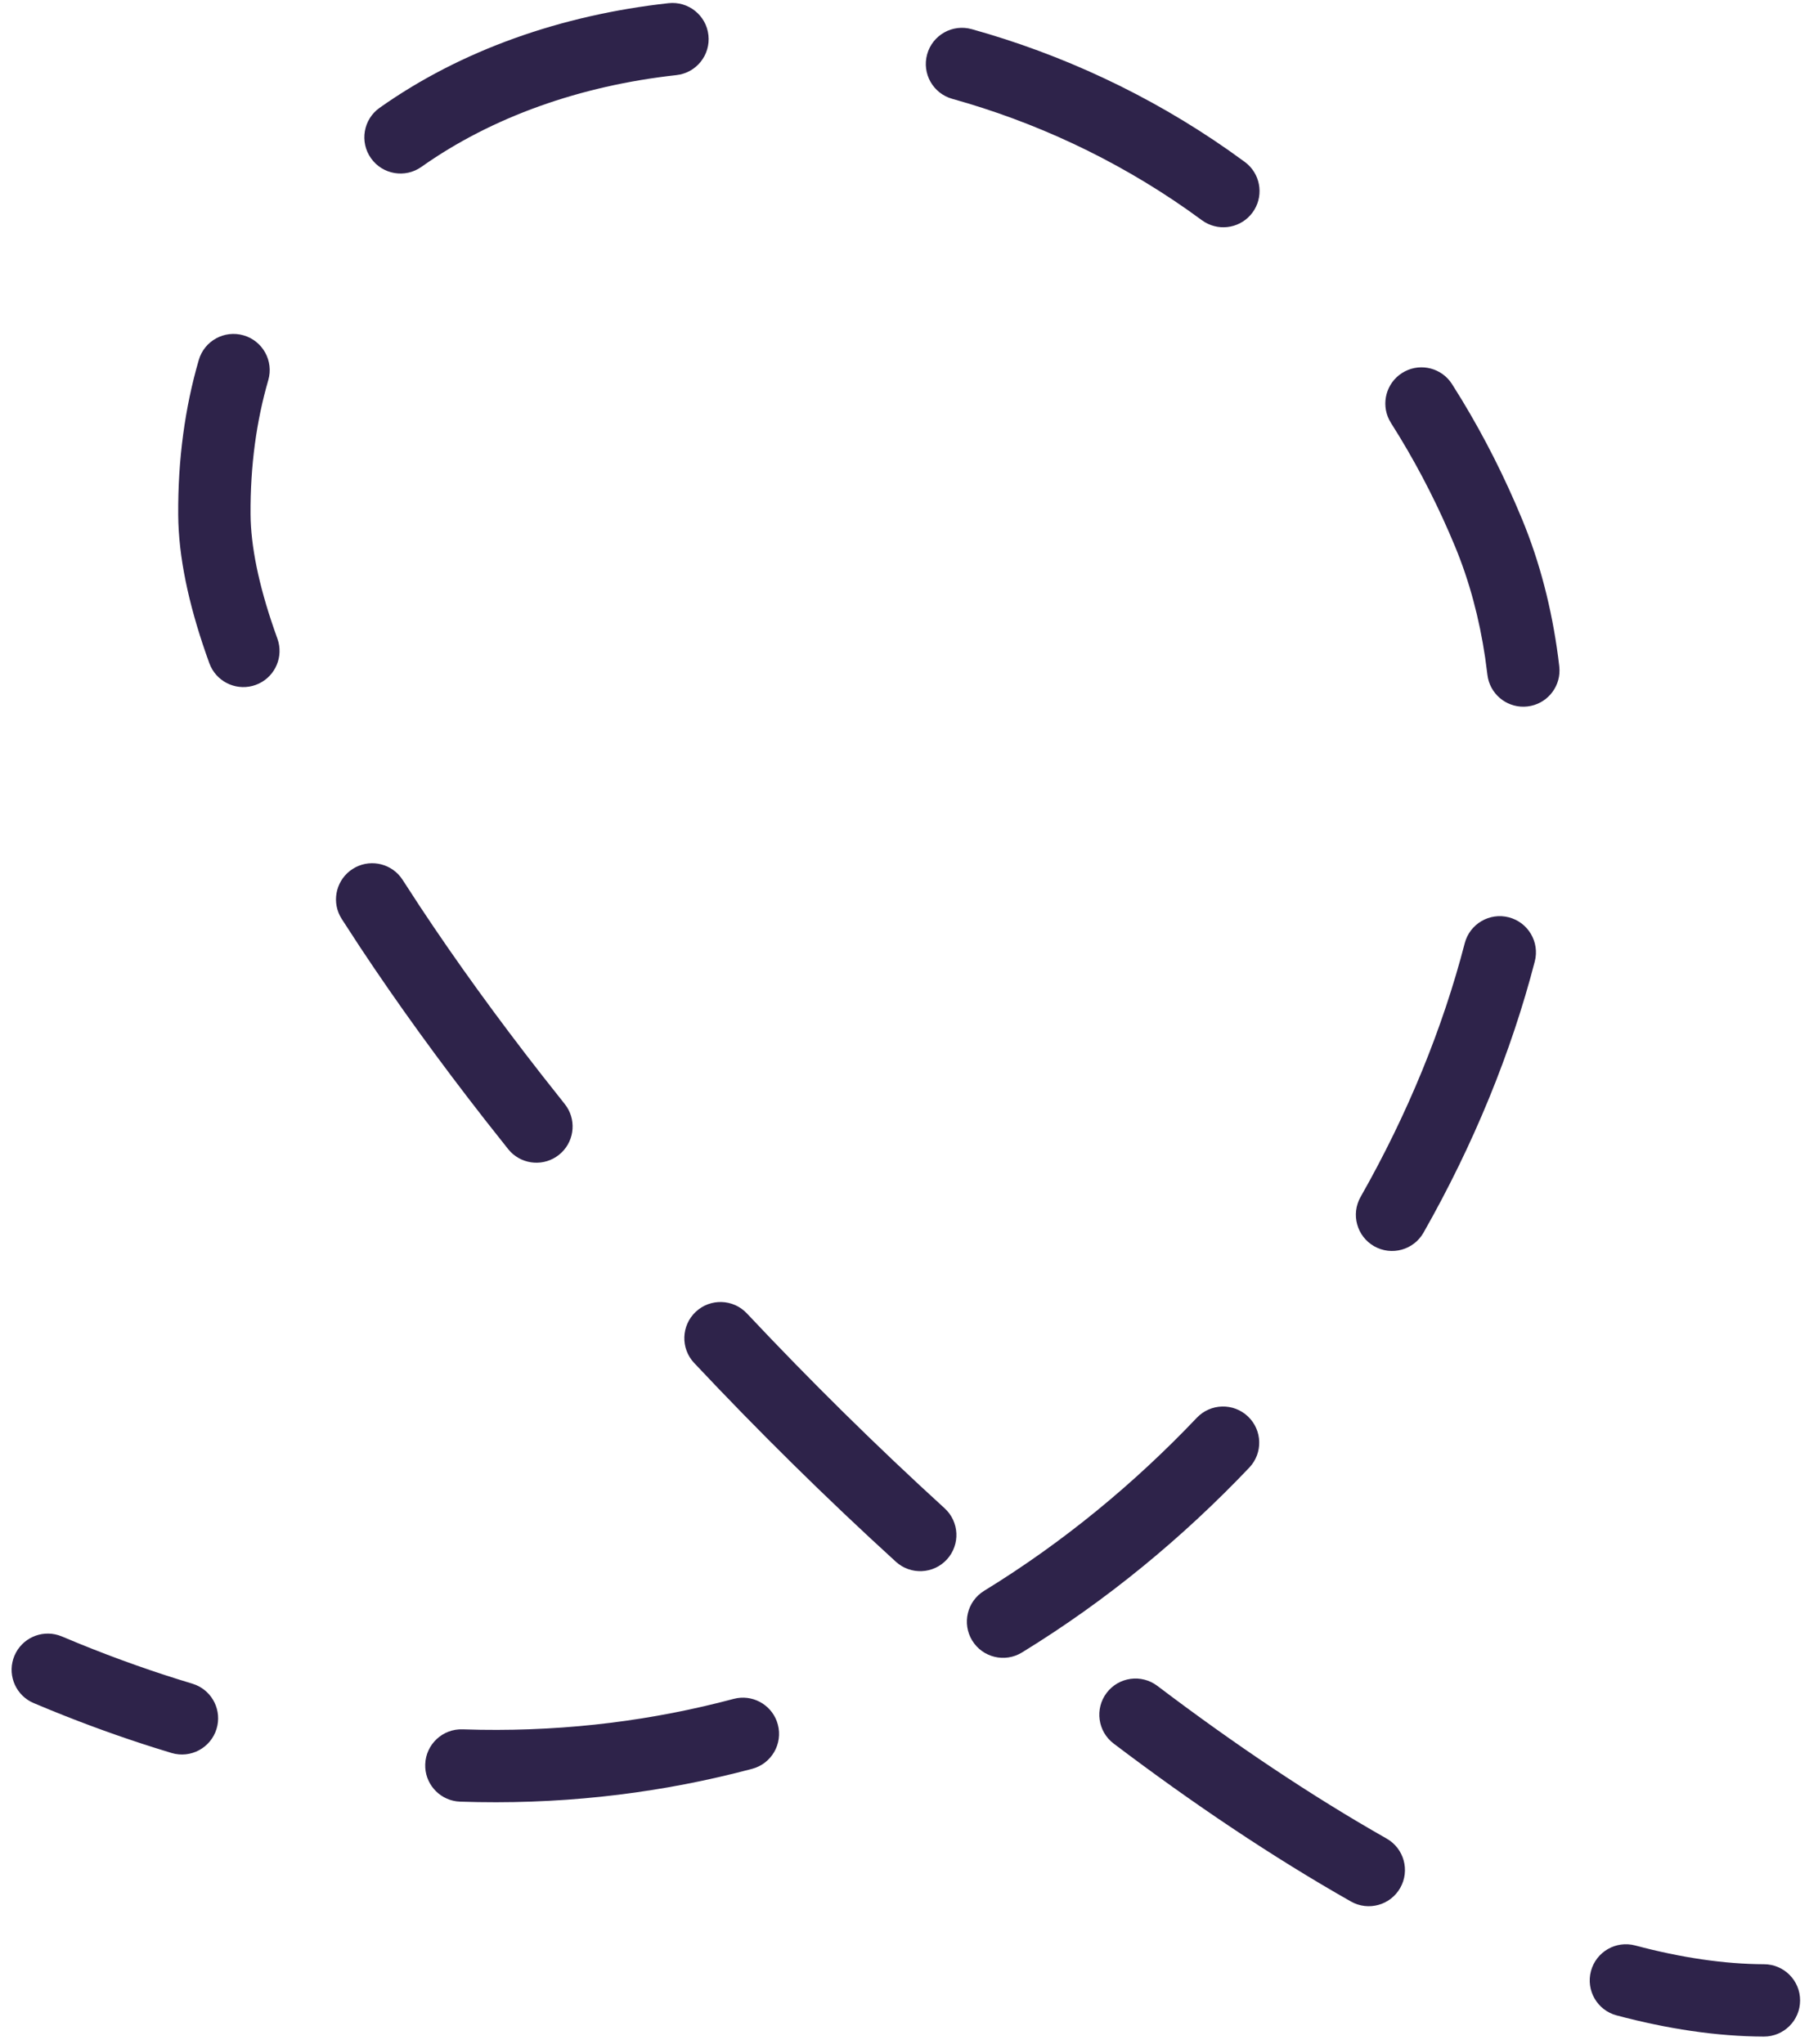<?xml version="1.0" encoding="UTF-8"?> <svg xmlns="http://www.w3.org/2000/svg" width="100" height="113" viewBox="0 0 100 113" fill="none"><path d="M69.237 11.751C68.622 12.584 67.484 12.803 66.611 12.287L66.44 12.175L65.636 11.596C61.589 8.759 57.158 6.723 52.641 5.464C51.577 5.167 50.955 4.064 51.252 3.001C51.548 1.937 52.651 1.314 53.715 1.611C58.652 2.987 63.499 5.213 67.932 8.321L68.813 8.954L68.971 9.083C69.722 9.764 69.851 10.917 69.237 11.751ZM23.295 9.226C22.393 9.864 21.146 9.65 20.508 8.748C19.87 7.847 20.083 6.598 20.985 5.96C25.517 2.753 31.059 0.828 36.954 0.176C38.052 0.055 39.04 0.847 39.161 1.944C39.283 3.042 38.491 4.031 37.393 4.152C32.066 4.741 27.193 6.468 23.295 9.226ZM84.44 39.055C83.411 39.175 82.475 38.492 82.256 37.502L82.222 37.3L82.098 36.358C81.775 34.178 81.225 32.128 80.446 30.241C79.554 28.082 78.527 26.062 77.387 24.18L76.892 23.382L76.791 23.204C76.336 22.298 76.633 21.176 77.507 20.62C78.38 20.065 79.521 20.272 80.149 21.068L80.267 21.235L80.81 22.108C82.056 24.165 83.174 26.367 84.143 28.714C85.124 31.09 85.777 33.641 86.129 36.303L86.195 36.838L86.208 37.042C86.223 38.056 85.468 38.935 84.44 39.055ZM14.136 37.864C13.162 38.218 12.092 37.768 11.652 36.855L11.572 36.666L11.377 36.116C10.425 33.372 9.867 30.783 9.851 28.469C9.83 25.394 10.224 22.534 10.988 19.903C11.296 18.842 12.405 18.232 13.466 18.54C14.527 18.848 15.138 19.957 14.83 21.018C14.181 23.255 13.832 25.728 13.851 28.441C13.863 30.173 14.291 32.306 15.155 34.799L15.333 35.302L15.393 35.498C15.641 36.48 15.109 37.511 14.136 37.864ZM78.69 68.147C78.144 69.107 76.924 69.443 75.963 68.897C75.003 68.351 74.667 67.129 75.213 66.169C77.817 61.589 79.757 56.825 80.969 52.147C81.246 51.078 82.338 50.436 83.407 50.713C84.476 50.99 85.118 52.081 84.842 53.15C83.537 58.187 81.458 63.278 78.69 68.147ZM30.903 63.84C30.095 64.487 28.938 64.405 28.227 63.682L28.092 63.529L26.81 61.908C24.28 58.671 21.957 55.463 19.897 52.35L18.889 50.801L18.787 50.623C18.33 49.718 18.624 48.596 19.496 48.038C20.368 47.48 21.51 47.684 22.14 48.478L22.258 48.645L23.234 50.144C25.229 53.159 27.489 56.281 29.961 59.444L31.214 61.029L31.334 61.195C31.884 62.046 31.712 63.193 30.903 63.84ZM56.493 91.356C55.552 91.933 54.32 91.638 53.743 90.696C53.166 89.754 53.461 88.523 54.403 87.946C58.767 85.27 62.705 82.015 66.159 78.38C66.919 77.579 68.186 77.547 68.987 78.308C69.787 79.068 69.82 80.335 69.059 81.135C65.382 85.005 61.175 88.486 56.493 91.356ZM52.348 86.208C51.604 87.024 50.338 87.082 49.522 86.338C45.671 82.828 41.925 79.129 38.373 75.351C37.616 74.546 37.654 73.28 38.459 72.523C39.264 71.766 40.53 71.806 41.287 72.61C44.772 76.317 48.444 79.944 52.217 83.383C53.033 84.127 53.091 85.391 52.348 86.208ZM61.562 96.391C60.681 95.724 60.508 94.469 61.175 93.588C61.842 92.708 63.096 92.535 63.977 93.201L61.562 96.391ZM77.404 104.369C76.859 105.33 75.639 105.667 74.678 105.122C70.351 102.668 65.939 99.706 61.562 96.391L63.977 93.201C68.242 96.432 72.505 99.291 76.651 101.643C77.612 102.188 77.949 103.408 77.404 104.369ZM89.364 111.418C88.296 111.134 87.662 110.038 87.946 108.971C88.23 107.904 89.326 107.269 90.393 107.553C92.934 108.229 95.317 108.582 97.515 108.59C98.62 108.594 99.512 109.493 99.508 110.597C99.504 111.702 98.606 112.593 97.501 112.589C94.894 112.58 92.164 112.163 89.364 111.418ZM25.234 99.585C24.229 99.448 23.471 98.57 23.506 97.535C23.544 96.431 24.469 95.566 25.573 95.604L26.561 95.629C31.484 95.704 36.158 95.093 40.551 93.922L40.751 93.879C41.752 93.718 42.732 94.338 42.998 95.339C43.283 96.406 42.648 97.502 41.581 97.787L40.629 98.031C35.845 99.214 30.767 99.783 25.437 99.602L25.234 99.585ZM8.542 96.621C6.658 96.026 4.752 95.338 2.827 94.554L1.863 94.153L1.678 94.064C0.79 93.576 0.397 92.486 0.8 91.532C1.204 90.578 2.261 90.101 3.229 90.4L3.421 90.469L4.337 90.85C6.469 91.719 8.568 92.459 10.634 93.08L10.826 93.149C11.763 93.537 12.271 94.579 11.973 95.571C11.656 96.629 10.54 97.229 9.482 96.911L8.542 96.621Z" fill="#2E234A"></path></svg> 